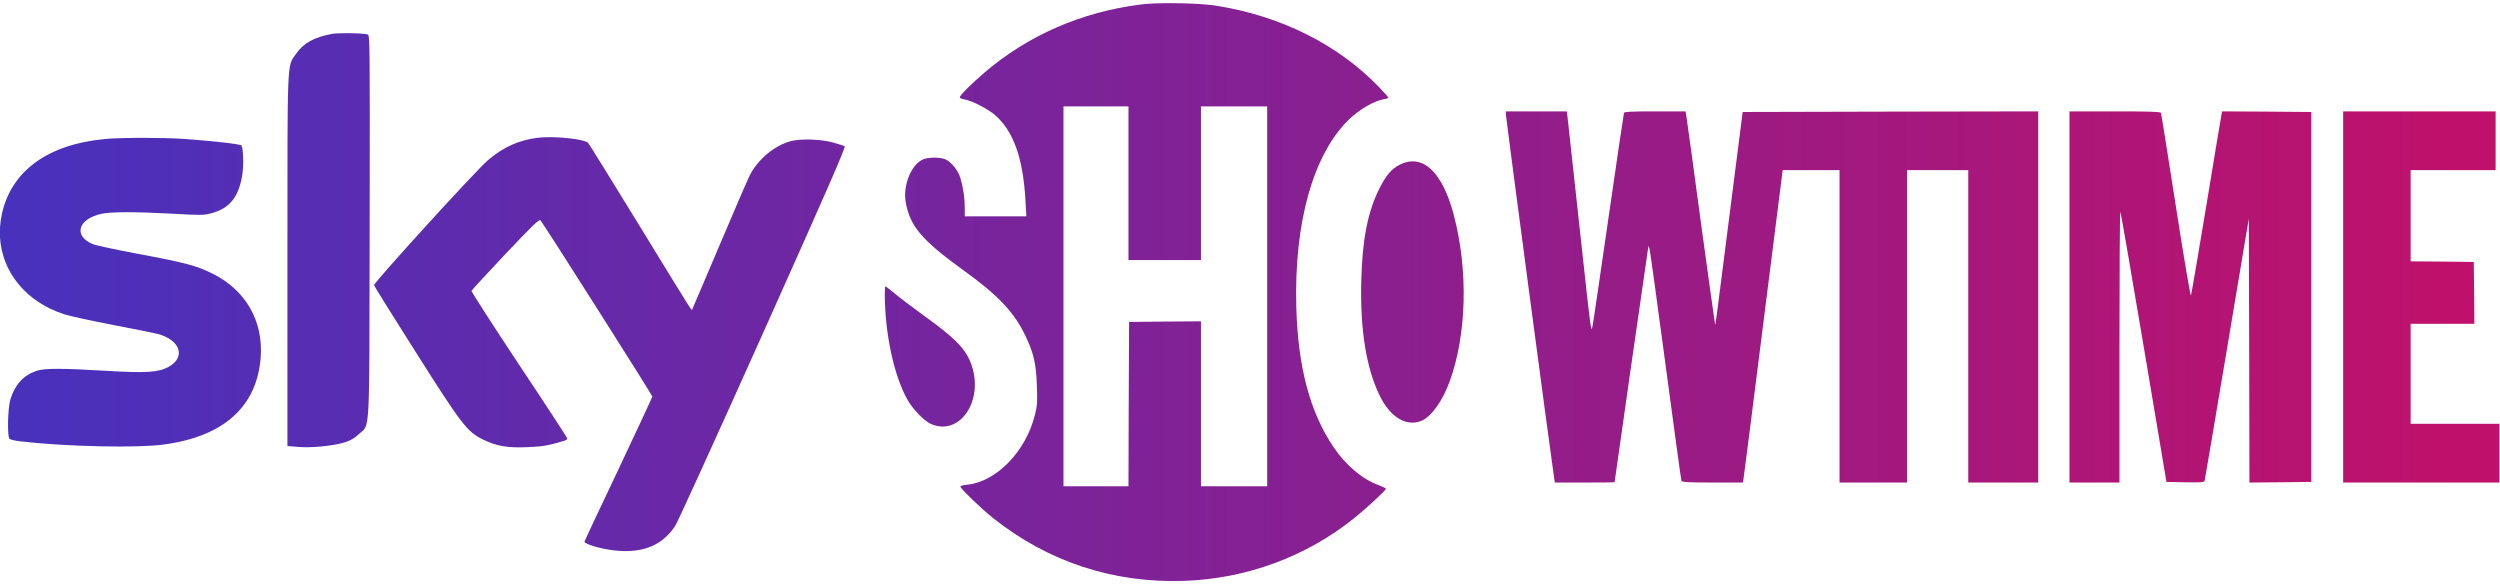 <?xml version="1.0" encoding="UTF-8" standalone="no"?>
<!-- Created with Inkscape (http://www.inkscape.org/) -->

<svg
   version="1.1"
   id="svg1"
   width="2666.667"
   height="622.667"
   viewBox="0 0 2666.667 622.667"
   sodipodi:docname="SkyShowtime_Logo_gradient.ai"
   xmlns:inkscape="http://www.inkscape.org/namespaces/inkscape"
   xmlns:sodipodi="http://sodipodi.sourceforge.net/DTD/sodipodi-0.dtd"
   xmlns="http://www.w3.org/2000/svg"
   xmlns:svg="http://www.w3.org/2000/svg">
  <defs
     id="defs1">
    <linearGradient
       x1="0"
       y1="0"
       x2="1"
       y2="0"
       gradientUnits="userSpaceOnUse"
       gradientTransform="matrix(1964.223,0,0,-1964.223,-0.26,233.373)"
       spreadMethod="pad"
       id="linearGradient2">
      <stop
         style="stop-opacity:1;stop-color:#4831bd"
         offset="0"
         id="stop1" />
      <stop
         style="stop-opacity:1;stop-color:#bf116b"
         offset="1"
         id="stop2" />
    </linearGradient>
    <linearGradient
       x1="0"
       y1="0"
       x2="1"
       y2="0"
       gradientUnits="userSpaceOnUse"
       gradientTransform="matrix(1964.223,0,0,-1964.223,-0.26,274.915)"
       spreadMethod="pad"
       id="linearGradient4">
      <stop
         style="stop-opacity:1;stop-color:#4831bd"
         offset="0"
         id="stop3" />
      <stop
         style="stop-opacity:1;stop-color:#bf116b"
         offset="1"
         id="stop4" />
    </linearGradient>
    <linearGradient
       x1="0"
       y1="0"
       x2="1"
       y2="0"
       gradientUnits="userSpaceOnUse"
       gradientTransform="matrix(1964.223,0,0,-1964.223,-0.26,229.5)"
       spreadMethod="pad"
       id="linearGradient6">
      <stop
         style="stop-opacity:1;stop-color:#4831bd"
         offset="0"
         id="stop5" />
      <stop
         style="stop-opacity:1;stop-color:#bf116b"
         offset="1"
         id="stop6" />
    </linearGradient>
    <linearGradient
       x1="0"
       y1="0"
       x2="1"
       y2="0"
       gradientUnits="userSpaceOnUse"
       gradientTransform="matrix(1964.223,0,0,-1964.223,-0.26,229.5)"
       spreadMethod="pad"
       id="linearGradient8">
      <stop
         style="stop-opacity:1;stop-color:#4831bd"
         offset="0"
         id="stop7" />
      <stop
         style="stop-opacity:1;stop-color:#bf116b"
         offset="1"
         id="stop8" />
    </linearGradient>
    <linearGradient
       x1="0"
       y1="0"
       x2="1"
       y2="0"
       gradientUnits="userSpaceOnUse"
       gradientTransform="matrix(1964.223,0,0,-1964.223,-0.26,229.5)"
       spreadMethod="pad"
       id="linearGradient10">
      <stop
         style="stop-opacity:1;stop-color:#4831bd"
         offset="0"
         id="stop9" />
      <stop
         style="stop-opacity:1;stop-color:#bf116b"
         offset="1"
         id="stop10" />
    </linearGradient>
    <linearGradient
       x1="0"
       y1="0"
       x2="1"
       y2="0"
       gradientUnits="userSpaceOnUse"
       gradientTransform="matrix(1964.223,0,0,-1964.223,-0.26,191.743)"
       spreadMethod="pad"
       id="linearGradient12">
      <stop
         style="stop-opacity:1;stop-color:#4831bd"
         offset="0"
         id="stop11" />
      <stop
         style="stop-opacity:1;stop-color:#bf116b"
         offset="1"
         id="stop12" />
    </linearGradient>
    <linearGradient
       x1="0"
       y1="0"
       x2="1"
       y2="0"
       gradientUnits="userSpaceOnUse"
       gradientTransform="matrix(1964.223,0,0,-1964.223,-0.118,233.311)"
       spreadMethod="pad"
       id="linearGradient14">
      <stop
         style="stop-opacity:1;stop-color:#4831bd"
         offset="0"
         id="stop13" />
      <stop
         style="stop-opacity:1;stop-color:#bf116b"
         offset="1"
         id="stop14" />
    </linearGradient>
    <linearGradient
       x1="0"
       y1="0"
       x2="1"
       y2="0"
       gradientUnits="userSpaceOnUse"
       gradientTransform="matrix(1964.223,0,0,-1964.223,-0.26,233.457)"
       spreadMethod="pad"
       id="linearGradient16">
      <stop
         style="stop-opacity:1;stop-color:#4831bd"
         offset="0"
         id="stop15" />
      <stop
         style="stop-opacity:1;stop-color:#bf116b"
         offset="1"
         id="stop16" />
    </linearGradient>
    <linearGradient
       x1="0"
       y1="0"
       x2="1"
       y2="0"
       gradientUnits="userSpaceOnUse"
       gradientTransform="matrix(1964.223,0,0,-1964.223,-0.26,181.894)"
       spreadMethod="pad"
       id="linearGradient18">
      <stop
         style="stop-opacity:1;stop-color:#4831bd"
         offset="0"
         id="stop17" />
      <stop
         style="stop-opacity:1;stop-color:#bf116b"
         offset="1"
         id="stop18" />
    </linearGradient>
  </defs>
  <sodipodi:namedview
     id="namedview1"
     pagecolor="#ffffff"
     bordercolor="#000000"
     borderopacity="0.25"
     inkscape:showpageshadow="2"
     inkscape:pageopacity="0.0"
     inkscape:pagecheckerboard="0"
     inkscape:deskcolor="#d1d1d1">
    <inkscape:page
       x="0"
       y="0"
       inkscape:label="1"
       id="page1"
       width="2666.667"
       height="622.667"
       margin="2.877 0 3.215"
       bleed="0" />
  </sodipodi:namedview>
  <g
     id="layer-MC0"
     inkscape:groupmode="layer"
     inkscape:label="Layer 1">
    <path
       id="path2"
       d="m 912.7,463.5 c -47.5,-6 -90.4,-24.8 -125.2,-54.7 v 0 C 776.2,399 768,390.8 768,389.1 v 0 c 0,-0.5 1.8,-1.2 4.1,-1.6 v 0 c 5.8,-1 18.7,-7.7 24.3,-12.6 v 0 c 14.7,-13 22.3,-34.4 24.2,-68.6 v 0 L 821.3,294 H 796.6 772 v 6.8 c 0,7.7 -1.2,16.1 -3.5,23.9 v 0 c -1.8,6.1 -7.3,12.9 -12.2,15 v 0 c -4.2,1.7 -13.4,1.7 -17.6,-0.1 v 0 c -9.5,-3.9 -16.4,-21 -13.9,-34.6 v 0 c 3.6,-19.2 12.9,-30.1 46.2,-54.2 v 0 c 27.6,-19.9 40.1,-33.1 49,-51.3 v 0 c 7.1,-14.5 9.1,-23 9.7,-41 v 0 c 0.5,-13.1 0.3,-16.1 -1.6,-23.5 v 0 C 820.9,106 797.4,81.7 774.2,79.3 v 0 c -2.9,-0.3 -5.5,-0.9 -5.7,-1.4 v 0 c -0.7,-1 16.1,-17.3 26,-25.2 v 0 c 44,-35.1 96.2,-52.3 153,-50.4 v 0 c 49.8,1.7 97.6,19.3 136,50.1 v 0 c 10,8 25.5,22.4 25.5,23.6 v 0 c 0,0.4 -2.6,1.7 -5.8,2.9 v 0 c -12.9,4.6 -26.4,16 -36,30.3 v 0 c -19.101,28.2 -28.6,64.3 -29.9,112.4 v 0 c -1.8,67.6 13.5,122 42.2,150 v 0 c 7.9,7.7 20.1,14.8 27.3,16 v 0 c 2.3,0.4 4.2,0.9 4.2,1.3 v 0 c 0,0.4 -3.5,4.3 -7.7,8.7 v 0 c -32.701,33.9 -78.3,56.7 -129.8,64.9 v 0 c -8.207,1.358 -23.111,2.088 -36.781,2.088 v 0 c -9.481,10e-4 -18.367,-0.351 -24.019,-1.088 M 932,259 h 29 v 61.5 61.5 h 26.5 26.5 V 230 78 H 987.5 961 v 66 66 l -28.7,-0.2 -28.8,-0.3 -0.3,-65.7 L 903,78 h -26 -26 v 152 152 h 26 26 V 320.5 259 Z"
       transform="matrix(1.333,0,0,-1.333,0,622.667)"
       style="fill:url(#linearGradient2);stroke:none" />
    <path
       id="path4"
       d="m 265.7,440 c -14.2,-2.6 -23,-7.4 -28.9,-16.1 v 0 C 229.6,413.5 230,423.2 230,258.4 v 0 -148.2 l 8.4,-0.7 c 10.7,-0.9 28,0.8 37,3.5 v 0 c 5.1,1.6 8.1,3.3 11.7,6.7 v 0 c 9.2,8.6 8.4,-6.7 8.7,166.4 v 0 c 0.2,145.3 0.2,152.7 -1.5,153.4 v 0 c -1.69,0.664 -9.791,1.073 -17.136,1.073 v 0 c -4.825,0 -9.323,-0.176 -11.464,-0.573"
       transform="matrix(1.333,0,0,-1.333,0,622.667)"
       style="fill:url(#linearGradient4);stroke:none" />
    <path
       id="path6"
       d="m 1512.8,377.8 -118.3,-0.3 -9.2,-72 c -12.5,-98.3 -12.6,-99.1 -12.9,-98 v 0 c -0.2,0.6 -5.3,37.5 -11.4,82 v 0 c -6,44.6 -11.2,82.7 -11.6,84.8 v 0 l -0.6,3.7 h -24.4 c -18.7,0 -24.6,-0.3 -24.9,-1.2 v 0 c -0.2,-0.7 -5.9,-38.9 -12.5,-84.8 v 0 c -6.6,-45.9 -12.3,-84.6 -12.7,-86 v 0 l -0.6,-2.5 -0.8,3 c -0.5,1.7 -4.7,39 -9.4,83 v 0 c -4.8,44 -8.9,81.9 -9.2,84.3 v 0 l -0.6,4.2 h -24.3 -24.4 v -2.6 c 0,-2.2 36.9,-280.4 38.6,-290.6 v 0 l 0.6,-3.8 h 23.9 c 13.1,0 23.9,0.1 23.9,0.3 v 0 c 0,1 26.099,182.9 26.6,185.7 v 0 l 0.7,3.5 0.8,-3.5 c 0.5,-1.9 6.3,-44 12.9,-93.5 v 0 c 6.6,-49.5 12.2,-90.6 12.5,-91.2 v 0 c 0.3,-1 6.2,-1.3 24.8,-1.3 v 0 h 24.4 l 0.5,3.3 c 0.3,1.7 7.5,58 15.9,124.9 v 0 l 15.4,121.8 h 22.8 22.7 V 206 81 h 27 27 v 125 125 h 24.5 24.5 V 206 81 h 28 28 V 229.5 378 Z"
       transform="matrix(1.333,0,0,-1.333,0,622.667)"
       style="fill:url(#linearGradient6);stroke:none" />
    <path
       id="path8"
       d="m 1777.6,375.3 c -0.3,-1.6 -5.8,-34.3 -12.1,-72.8 v 0 c -6.401,-38.5 -11.9,-70.8 -12.3,-71.8 v 0 c -0.4,-1 -5.7,30.3 -12.101,71.5 v 0 c -6.299,40.3 -11.599,73.9 -11.899,74.6 v 0 c -0.3,0.9 -8.6,1.2 -36.8,1.2 v 0 H 1656 V 229.5 81 h 20 20 v 108.7 c 0,59.7 0.3,108.3 0.7,107.9 v 0 c 0.4,-0.3 8.8,-49.1 18.8,-108.4 v 0 l 18.1,-107.7 15.1,-0.3 c 13.7,-0.2 15.1,-0.1 15.5,1.5 v 0 c 0.3,1 8.3,48.5 17.9,105.6 v 0 l 17.4,103.9 0.3,-105.6 0.2,-105.6 24.8,0.2 24.7,0.3 v 148 148 l -35.7,0.3 -35.6,0.2 z"
       transform="matrix(1.333,0,0,-1.333,0,622.667)"
       style="fill:url(#linearGradient8);stroke:none" />
    <path
       id="path10"
       d="m 1936,378 h -61 V 229.5 81 h 62.5 62.5 v 47 h -35.5 -35.5 v 40 40 h 25.5 25.5 l -0.2,24.8 -0.3,24.7 -25.2,0.3 -25.3,0.2 v 36.5 36.5 h 34 34 v 23.5 23.5 z"
       transform="matrix(1.333,0,0,-1.333,0,622.667)"
       style="fill:url(#linearGradient10);stroke:none" />
    <path
       id="path12"
       d="m 430.6,356.9 c -15.3,-1.8 -27.8,-7.4 -40.3,-18.1 v 0 c -9.5,-8.1 -91.4,-98 -91,-99.9 v 0 c 0.2,-0.8 15.2,-24.9 33.3,-53.4 v 0 c 36.7,-58 41.1,-63.7 53.5,-69.9 v 0 c 10.8,-5.4 19.7,-7 35.8,-6.3 v 0 c 12.5,0.5 17,1.3 29.9,5.2 v 0 c 1.2,0.4 2.2,1.2 2.2,1.7 v 0 c 0,0.5 -17.3,27.1 -38.6,59 v 0 c -21.2,32 -38.3,58.6 -38.1,59.2 v 0 c 0.3,0.7 12.5,13.9 27.2,29.5 v 0 c 21.8,23.1 27,28 28,26.9 v 0 c 2.1,-2.2 89.5,-139.9 89.5,-141 v 0 c 0,-0.5 -12.2,-26.6 -27,-58 v 0 C 480.1,60.5 467.8,34.3 467.7,33.7 v 0 c -0.3,-1.9 13,-5.8 23.6,-7 v 0 c 22.7,-2.6 38.6,3.8 49,19.6 v 0 c 1.9,2.9 33.5,72.2 70.2,154.1 v 0 c 51.3,114.5 66.4,149 65.4,149.7 v 0 c -0.8,0.4 -5,1.8 -9.4,3 v 0 c -9.6,2.7 -26.2,3.2 -34,1 v 0 C 619.6,350.5 607,340 600.3,327.5 v 0 c -1.7,-3.3 -12.6,-28.4 -24.2,-55.9 v 0 c -11.6,-27.4 -21.5,-50.5 -21.9,-51.3 v 0 c -1.1,-1.8 4.1,-9.8 -43.1,67.2 v 0 c -21.6,35.2 -39.8,64.6 -40.5,65.3 v 0 c -2.384,2.463 -18.154,4.548 -30.954,4.548 v 0 c -3.308,0 -6.417,-0.14 -9.046,-0.448"
       transform="matrix(1.333,0,0,-1.333,0,622.667)"
       style="fill:url(#linearGradient12);stroke:none" />
    <path
       id="path14"
       d="M 84,355.9 C 38.4,351.6 9.3,330.5 1.6,296.3 v 0 C 0.748,292.508 0.219,288.746 0,285.033 v 0 -7.905 C 1.666,249.297 20.942,225.405 51.5,215.6 v 0 c 4.4,-1.4 22.1,-5.3 39.4,-8.6 v 0 c 17.2,-3.3 33.2,-6.5 35.4,-7.1 v 0 c 18.1,-4.9 22.6,-18.7 8.5,-26.4 v 0 c -8.1,-4.4 -18,-5 -49.9,-3.1 v 0 c -35.4,2.1 -49.4,2.1 -55.6,0 v 0 C 18.7,166.8 12,159.4 8.3,147.5 v 0 C 6.2,140.4 5.7,117.9 7.6,116 v 0 c 0.7,-0.7 4.7,-1.6 9,-2.1 v 0 c 37.1,-4.2 93.1,-5.4 114.5,-2.5 v 0 c 48,6.5 74.5,30.3 77.5,69.7 v 0 c 2.2,29.3 -12.1,54.1 -39,67.3 v 0 c -12.4,6.1 -21.7,8.6 -59.2,15.6 v 0 c -17.7,3.3 -34.1,6.8 -36.5,7.9 v 0 c -15.5,6.7 -11.3,20.2 7.6,24.2 v 0 c 7.8,1.6 27,1.6 57,0 v 0 c 21.9,-1.3 24.6,-1.2 30.4,0.3 v 0 c 15.1,3.9 22.6,13.5 25.2,32.4 v 0 c 1,7.3 0.5,19.6 -0.9,21.9 v 0 c -0.7,1.1 -22.6,3.6 -46.7,5.3 v 0 c -7.922,0.538 -20.102,0.813 -31.919,0.813 v 0 c -12.347,0 -24.296,-0.3 -30.581,-0.913"
       transform="matrix(1.333,0,0,-1.333,0,622.667)"
       style="fill:url(#linearGradient14);stroke:none" />
    <path
       id="path16"
       d="m 1120.2,335.4 c -6.7,-3.3 -11.3,-8.8 -16.8,-19.9 v 0 c -9.1,-18.7 -13.3,-40.4 -14.1,-73 v 0 c -1,-39.4 4,-70.1 14.8,-92.1 v 0 c 8.4,-17.2 21.4,-25 33.4,-20 v 0 c 7.9,3.4 16.7,15.6 22.5,31.4 v 0 c 13.6,37.4 15,88.5 3.5,132.6 v 0 c -7.353,28.364 -19.15,43.603 -33.063,43.605 v 0 c -3.304,0 -6.725,-0.858 -10.237,-2.605"
       transform="matrix(1.333,0,0,-1.333,0,622.667)"
       style="fill:url(#linearGradient16);stroke:none" />
    <path
       id="path18"
       d="m 708,231.8 c 0.1,-31.7 7.4,-65.7 18.2,-84.6 v 0 c 4.2,-7.5 13,-16.6 18.3,-19.1 v 0 c 21.6,-10.2 41.4,15 34,43.4 v 0 c -3.8,14.3 -11.6,23.1 -37.9,42.1 v 0 c -9.8,7.1 -21,15.5 -24.7,18.7 v 0 c -3.8,3.1 -7.1,5.7 -7.4,5.7 v 0 c -0.3,0 -0.5,-2.8 -0.5,-6.2"
       transform="matrix(1.333,0,0,-1.333,0,622.667)"
       style="fill:url(#linearGradient18);stroke:none" />
  </g>
</svg>
